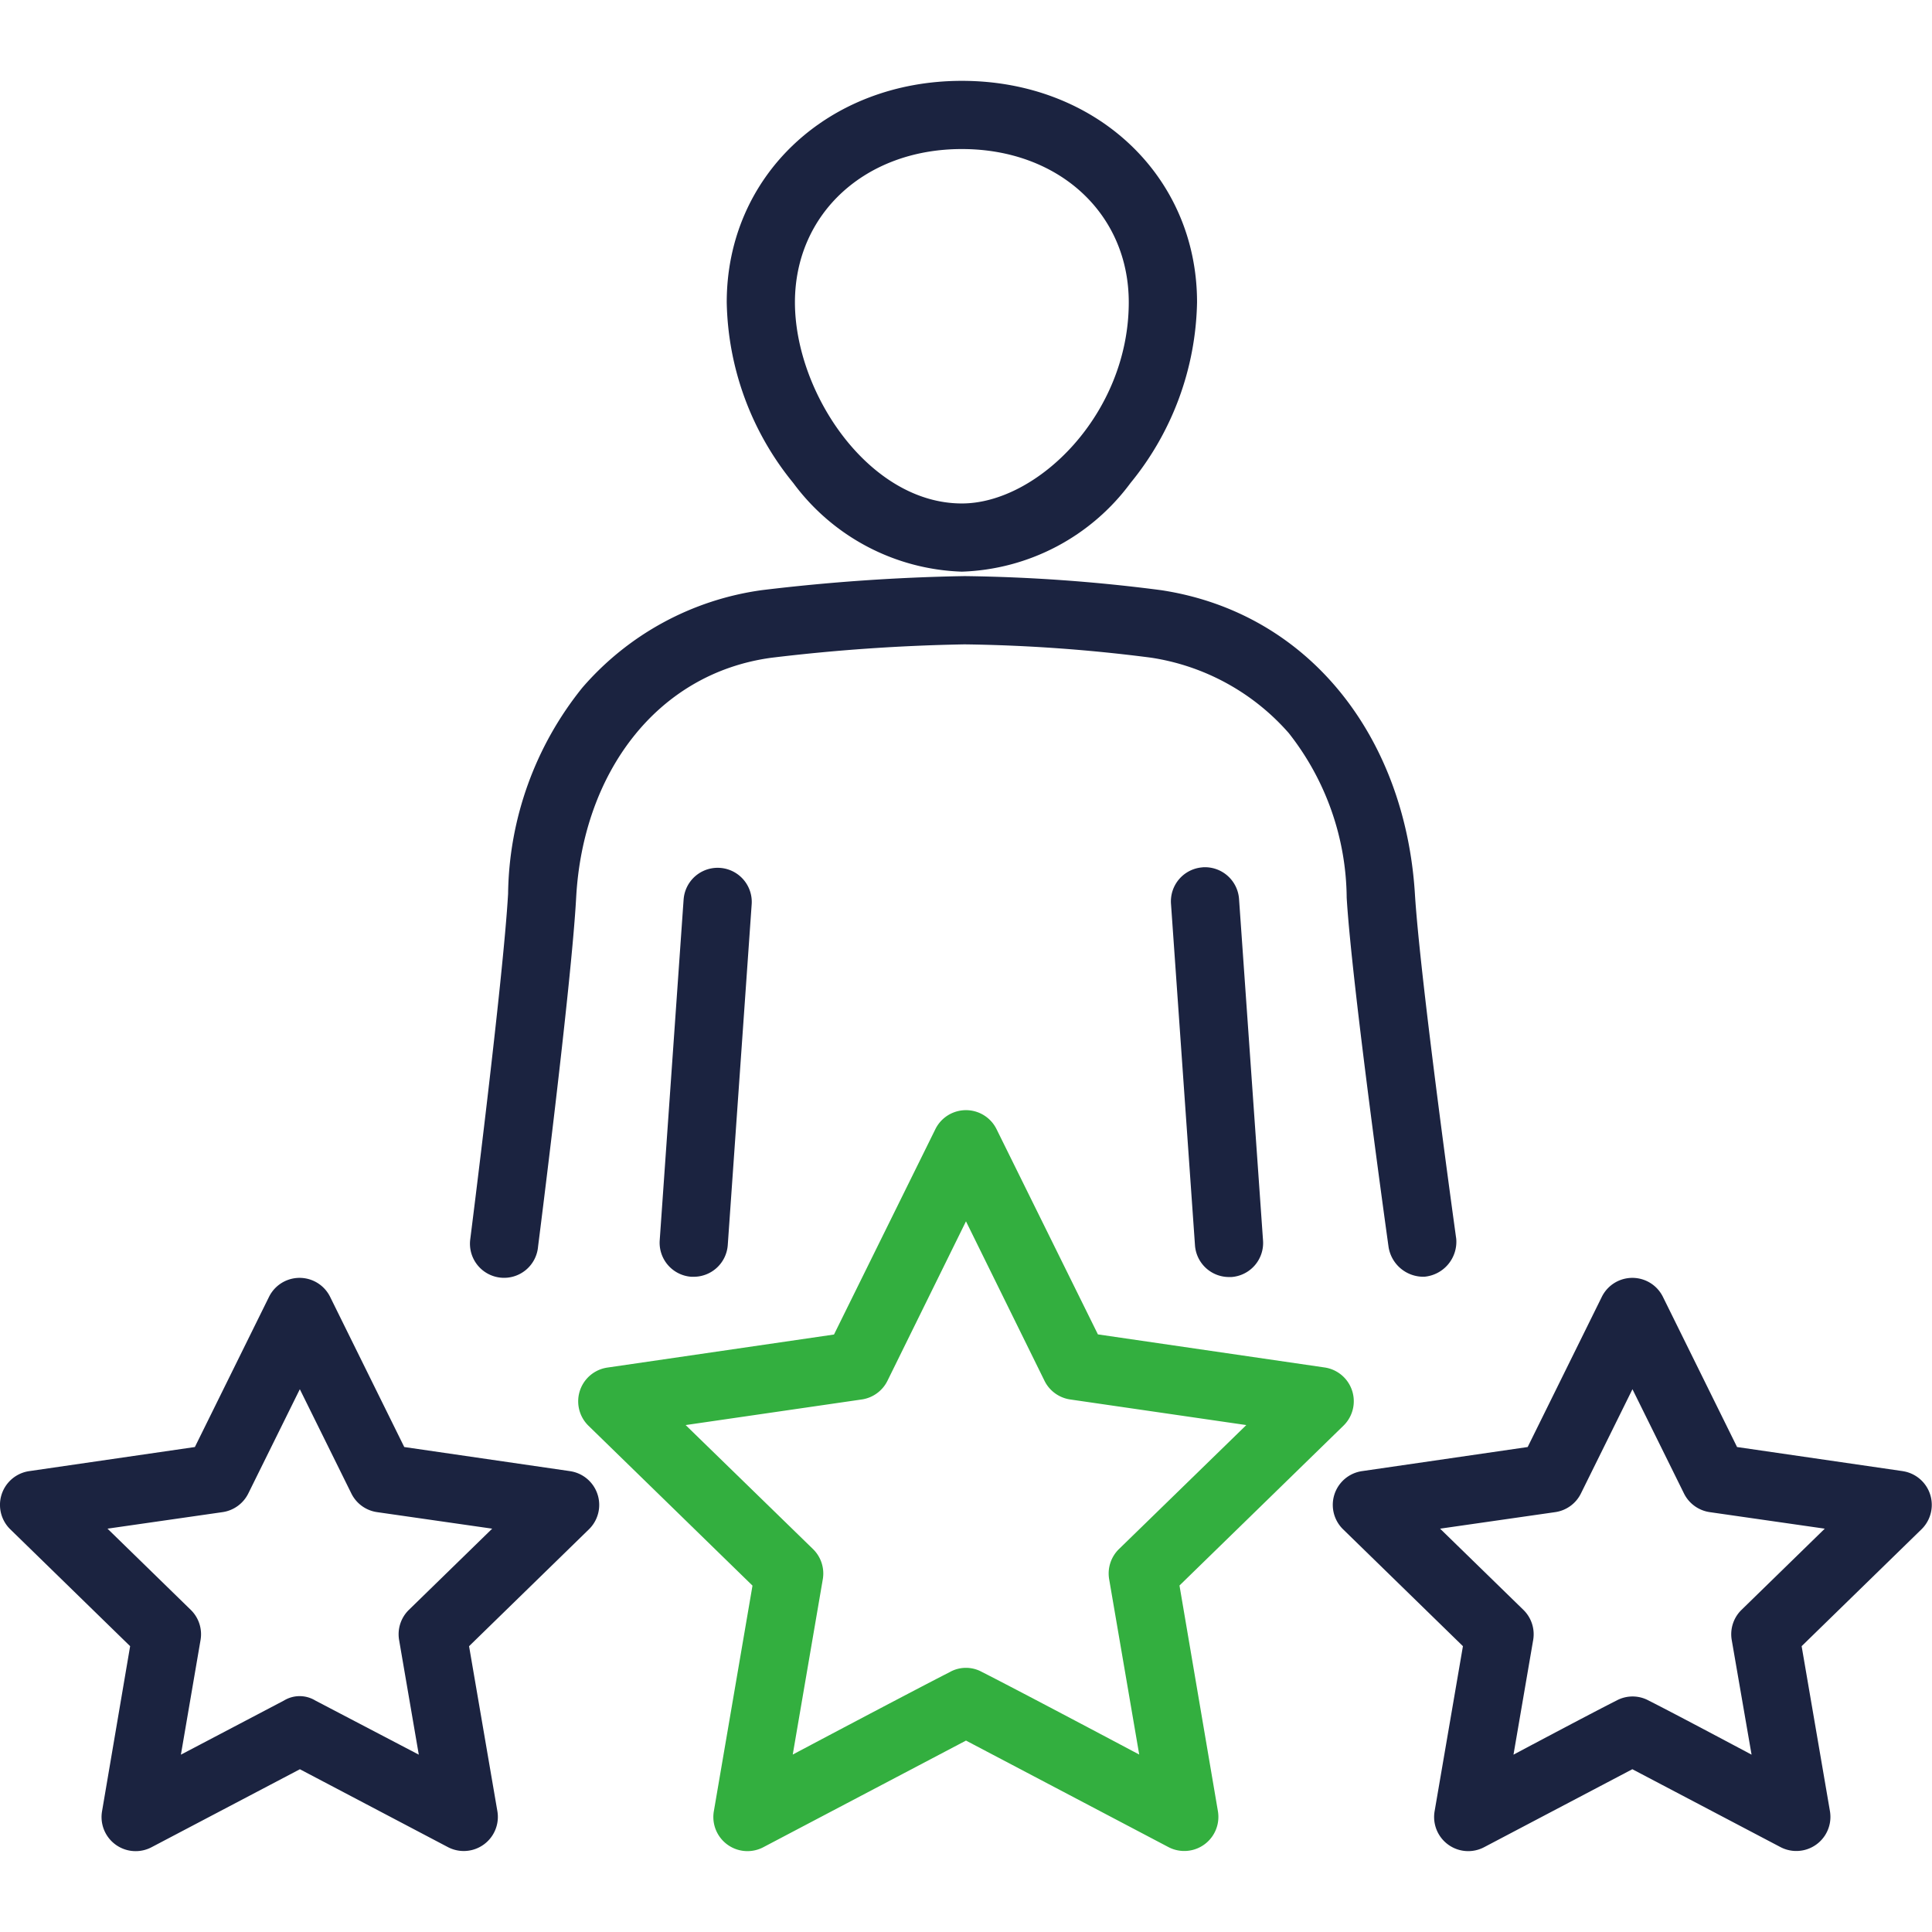 <svg xmlns="http://www.w3.org/2000/svg" xmlns:xlink="http://www.w3.org/1999/xlink" width="90" height="90" viewBox="0 0 90 90"><defs><clipPath id="clip-path"><rect id="Rectangle_12" data-name="Rectangle 12" width="90" height="90" transform="translate(1334 1233)" fill="#fff" stroke="#707070" stroke-width="1"></rect></clipPath></defs><g id="o_nas_07_profesjonalizm" transform="translate(-1334 -1233)" clip-path="url(#clip-path)"><g id="experience" transform="translate(1334 1236.766)"><path id="Path_9" data-name="Path 9" d="M209.073,64.734a10.18,10.18,0,0,0,7.856-4.13,13.683,13.683,0,0,0,3.1-8.419c0-5.881-4.708-10.315-10.953-10.315S198.12,46.3,198.12,52.185a13.683,13.683,0,0,0,3.1,8.419A10.175,10.175,0,0,0,209.073,64.734Zm0-19.687c4.506,0,7.775,3,7.775,7.138,0,5.2-4.254,9.372-7.775,9.372-4.308,0-7.776-5.128-7.776-9.372C201.3,48.057,204.567,45.047,209.073,45.047Z" transform="translate(-164.266 -41.87)" fill="#1b2340"></path><path id="Path_10" data-name="Path 10" d="M183,233.637l-1.115,15.9a1.589,1.589,0,0,0,1.473,1.7h.112a1.591,1.591,0,0,0,1.585-1.477l1.115-15.89a1.589,1.589,0,0,0-3.17-.223Z" transform="translate(-151.153 -195.526)" fill="#1b2340"></path><path id="Path_11" data-name="Path 11" d="M180.484,194.327a1.635,1.635,0,0,0,1.485-1.768s-1.679-12.041-1.926-16.081c-.456-7.254-4.887-13.073-11.81-14.132a77.842,77.842,0,0,0-9.166-.657,91.426,91.426,0,0,0-9.435.653,13.479,13.479,0,0,0-8.365,4.535,15.6,15.6,0,0,0-3.466,9.609c-.231,4.044-1.762,16.09-1.762,16.09a1.589,1.589,0,1,0,3.158.347s1.554-12.177,1.775-16.262c.316-5.788,3.741-10.44,9.093-11.168a87.374,87.374,0,0,1,9-.624,74.836,74.836,0,0,1,8.686.62A10.658,10.658,0,0,1,174.166,169a12.546,12.546,0,0,1,2.7,7.673c.245,4.09,1.951,16.269,1.951,16.269A1.641,1.641,0,0,0,180.484,194.327Z" transform="translate(-114.132 -138.618)" fill="#1b2340"></path><path id="Path_12" data-name="Path 12" d="M307.056,232.125a1.589,1.589,0,0,0-1.475,1.706l1.117,15.9a1.589,1.589,0,0,0,1.583,1.479h.114a1.59,1.59,0,0,0,1.473-1.7l-1.117-15.9a1.592,1.592,0,0,0-1.694-1.487Z" transform="translate(-251.031 -195.487)" fill="#1b2340"></path><path id="Path_13" data-name="Path 13" d="M190.2,313.022l7.641-7.448a1.589,1.589,0,0,0-.88-2.709L186.4,301.324l-4.722-9.56a1.589,1.589,0,0,0-2.85,0l-4.722,9.566-10.558,1.54a1.589,1.589,0,0,0-.88,2.709l7.641,7.448-1.8,10.508a1.589,1.589,0,0,0,2.311,1.675l9.435-4.964,9.435,4.964a1.589,1.589,0,0,0,2.3-1.675Zm-10.683,4.024c-1.845.94-7.333,3.851-7.333,3.851l1.4-8.166a1.589,1.589,0,0,0-.456-1.406l-5.933-5.777,8.2-1.192a1.59,1.59,0,0,0,1.2-.868l3.659-7.431,3.659,7.431a1.59,1.59,0,0,0,1.2.868l8.2,1.192-5.933,5.777a1.589,1.589,0,0,0-.456,1.406l1.4,8.166s-5.488-2.915-7.333-3.851A1.541,1.541,0,0,0,179.514,317.046Z" transform="translate(-135.255 -242.929)" fill="#33af3f"></path><path id="Path_14" data-name="Path 14" d="M371.292,340.458l-7.72-1.123-3.453-6.994a1.587,1.587,0,0,0-2.848,0l-3.453,6.994-7.72,1.123a1.589,1.589,0,0,0-.88,2.709l5.584,5.445-1.319,7.687a1.589,1.589,0,0,0,2.311,1.675l6.9-3.63,6.905,3.63a1.589,1.589,0,0,0,2.3-1.675l-1.319-7.687,5.584-5.445a1.589,1.589,0,0,0-.88-2.709Zm-13.335,10.687c-1.211.609-4.8,2.521-4.8,2.521l.917-5.34a1.588,1.588,0,0,0-.456-1.406l-3.88-3.782,5.361-.77a1.585,1.585,0,0,0,1.2-.87l2.4-4.856,2.4,4.856a1.593,1.593,0,0,0,1.2.87l5.359.77-3.878,3.782a1.585,1.585,0,0,0-.456,1.406l.924,5.34s-3.584-1.912-4.795-2.521A1.568,1.568,0,0,0,357.957,351.145Z" transform="translate(-282.653 -275.693)" fill="#1b2340"></path><path id="Path_15" data-name="Path 15" d="M48.862,340.458l-7.72-1.123-3.453-6.994a1.587,1.587,0,0,0-2.848,0l-3.453,6.994-7.72,1.123a1.589,1.589,0,0,0-.88,2.709l5.584,5.445L27.064,356.3a1.589,1.589,0,0,0,2.311,1.675l6.905-3.63,6.9,3.63a1.589,1.589,0,0,0,2.3-1.675l-1.319-7.687,5.584-5.445a1.589,1.589,0,0,0-.88-2.709ZM35.537,351.145l-4.8,2.521.915-5.34a1.585,1.585,0,0,0-.456-1.406l-3.878-3.782,5.359-.77a1.593,1.593,0,0,0,1.2-.87l2.4-4.856,2.4,4.856a1.585,1.585,0,0,0,1.2.87l5.361.77-3.88,3.782a1.589,1.589,0,0,0-.456,1.406l.917,5.34L37,351.145A1.406,1.406,0,0,0,35.537,351.145Z" transform="translate(-22.31 -275.693)" fill="#1b2340"></path></g></g></svg>